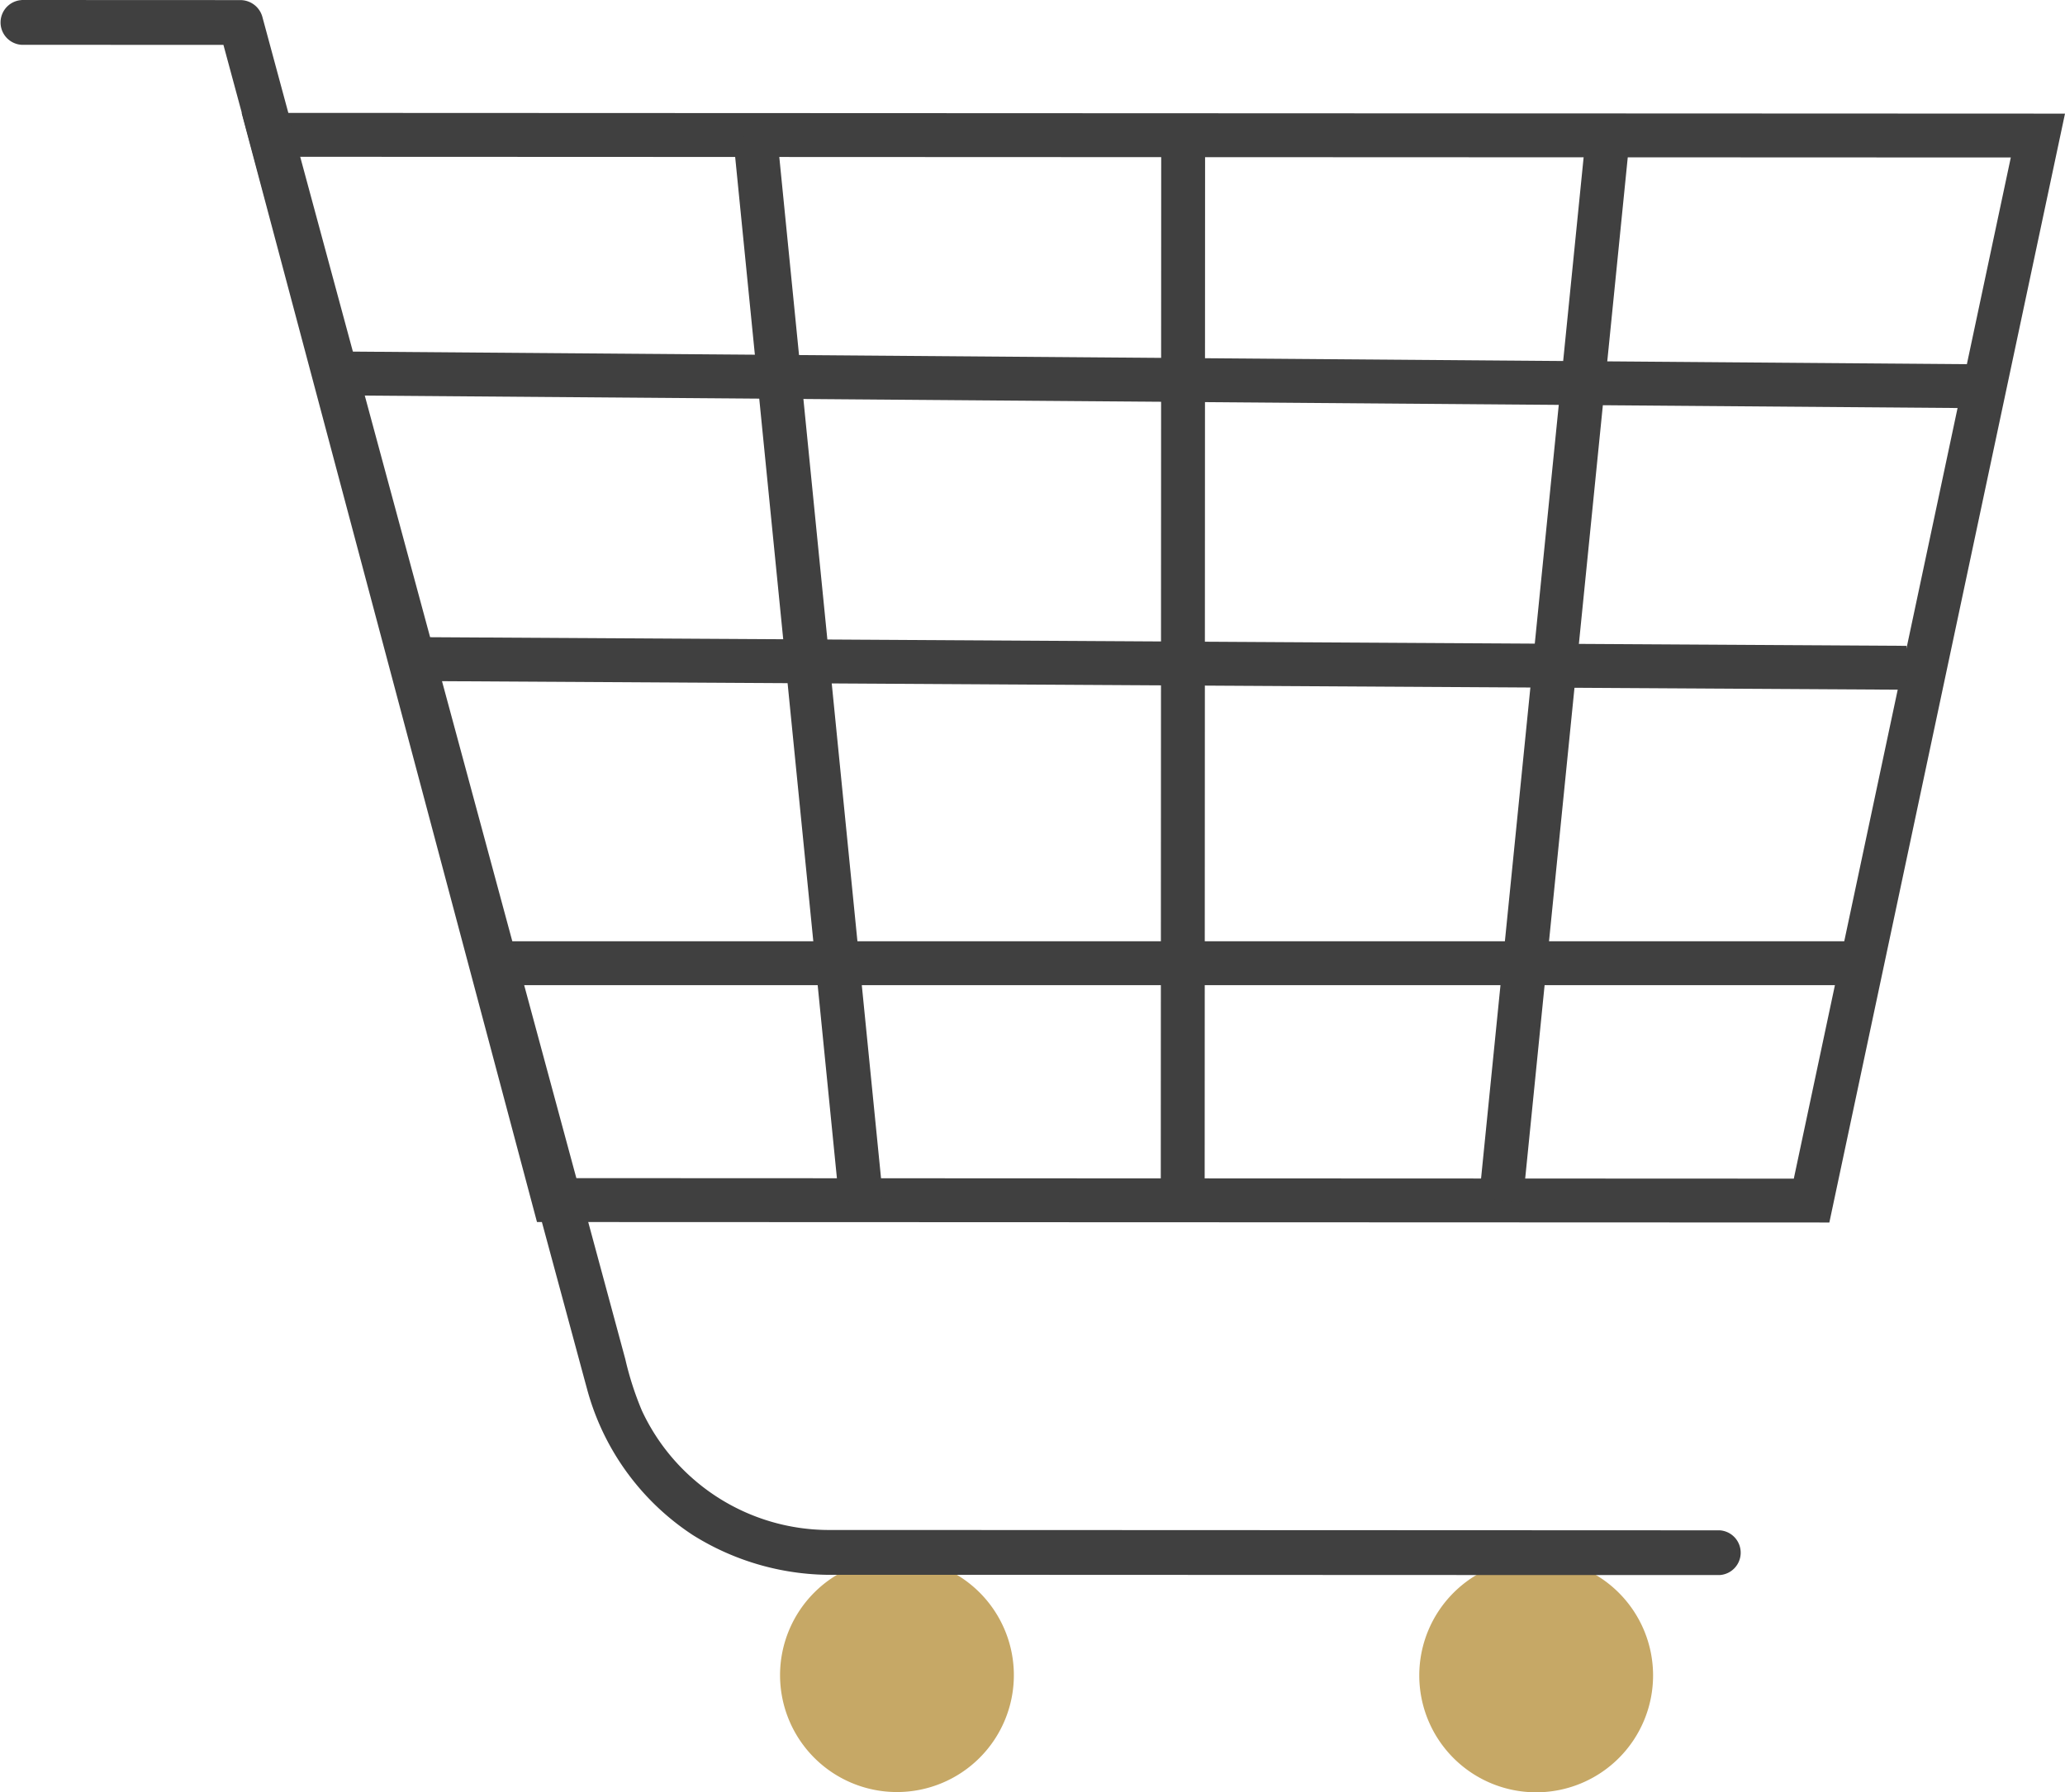 <svg id="Gruppe_735" data-name="Gruppe 735" xmlns="http://www.w3.org/2000/svg" width="133.863" height="116.212" viewBox="0 0 133.863 116.212">
  <g id="Gruppe_715" data-name="Gruppe 715" transform="translate(15.663 7.324)">
    <g id="Gruppe_708" data-name="Gruppe 708">
      <g id="Gruppe_707" data-name="Gruppe 707">
        <path id="Pfad_223" data-name="Pfad 223" d="M3300.1,3334.1l-19.147-71.917,118.2.048-15.276,71.9Zm-15.445-69.07,17.632,66.224,79.286.033,14.067-66.212Z" transform="translate(-3280.953 -3262.188)" fill="#404040"/>
      </g>
    </g>
    <g id="Gruppe_710" data-name="Gruppe 710" transform="translate(5.957 15.464)">
      <g id="Gruppe_709" data-name="Gruppe 709" transform="translate(0 0)">
        <rect id="Rechteck_83" data-name="Rechteck 83" width="2.846" height="107.028" transform="translate(0 2.846) rotate(-89.553)" fill="#404040"/>
      </g>
    </g>
    <g id="Gruppe_712" data-name="Gruppe 712" transform="translate(10.885 33.985)">
      <g id="Gruppe_711" data-name="Gruppe 711" transform="translate(0 0)">
        <rect id="Rechteck_84" data-name="Rechteck 84" width="2.846" height="97.033" transform="translate(0 2.846) rotate(-89.665)" fill="#404040"/>
      </g>
    </g>
    <g id="Gruppe_714" data-name="Gruppe 714" transform="translate(16.985 53.707)">
      <g id="Gruppe_713" data-name="Gruppe 713">
        <rect id="Rechteck_85" data-name="Rechteck 85" width="88.055" height="2.846" fill="#404040"/>
      </g>
    </g>
  </g>
  <g id="Gruppe_723" data-name="Gruppe 723" transform="translate(92.004 101.057)">
    <g id="Gruppe_720" data-name="Gruppe 720">
      <g id="Gruppe_719" data-name="Gruppe 719">
        <path id="Pfad_225" data-name="Pfad 225" d="M3987.146,4136.835a7.578,7.578,0,1,0,7.581-7.575A7.578,7.578,0,0,0,3987.146,4136.835Z" transform="translate(-3987.146 -4129.26)" fill="#c6a866"/>
      </g>
    </g>
    <g id="Gruppe_722" data-name="Gruppe 722" transform="translate(5.276 5.276)">
      <g id="Gruppe_721" data-name="Gruppe 721">
        <path id="Pfad_226" data-name="Pfad 226" d="M4035.949,4180.363a2.3,2.3,0,1,0,2.3-2.3A2.3,2.3,0,0,0,4035.949,4180.363Z" transform="translate(-4035.949 -4178.062)" fill="#c6a866"/>
      </g>
    </g>
  </g>
  <g id="Gruppe_728" data-name="Gruppe 728" transform="translate(50.567 101.04)">
    <g id="Gruppe_725" data-name="Gruppe 725">
      <g id="Gruppe_724" data-name="Gruppe 724">
        <path id="Pfad_227" data-name="Pfad 227" d="M3603.827,4136.68a7.578,7.578,0,1,0,7.581-7.575A7.577,7.577,0,0,0,3603.827,4136.68Z" transform="translate(-3603.827 -4129.105)" fill="#c6a866"/>
      </g>
    </g>
    <g id="Gruppe_727" data-name="Gruppe 727" transform="translate(5.116 5.275)">
      <g id="Gruppe_726" data-name="Gruppe 726">
        <path id="Pfad_228" data-name="Pfad 228" d="M3651.151,4180.207a2.3,2.3,0,1,0,2.3-2.3A2.3,2.3,0,0,0,3651.151,4180.207Z" transform="translate(-3651.151 -4177.906)" fill="#c6a866"/>
      </g>
    </g>
  </g>
  <g id="Gruppe_730" data-name="Gruppe 730" transform="translate(95.876 8.641)">
    <g id="Gruppe_729" data-name="Gruppe 729">
      <path id="Pfad_229" data-name="Pfad 229" d="M4025.8,3343.711l6.935-69.059-2.832-.285-6.935,69.061Z" transform="translate(-4022.964 -3274.367)" fill="#404040"/>
    </g>
  </g>
  <g id="Gruppe_732" data-name="Gruppe 732" transform="translate(47.528 8.62)">
    <g id="Gruppe_731" data-name="Gruppe 731">
      <path id="Pfad_230" data-name="Pfad 230" d="M3582.6,3343.515l2.832-.281-6.879-69.066-2.832.282Z" transform="translate(-3575.719 -3274.168)" fill="#404040"/>
    </g>
  </g>
  <g id="Gruppe_734" data-name="Gruppe 734" transform="translate(75.247 8.772)">
    <g id="Gruppe_733" data-name="Gruppe 733">
      <path id="Pfad_231" data-name="Pfad 231" d="M3834.976,3344.638l.028-69.062h-2.845l-.028,69.063Z" transform="translate(-3832.131 -3275.575)" fill="#404040"/>
    </g>
  </g>
  <g id="Gruppe_718" data-name="Gruppe 718" transform="translate(0 0)">
    <g id="Gruppe_717" data-name="Gruppe 717">
      <g id="Gruppe_716" data-name="Gruppe 716">
        <path id="Pfad_224" data-name="Pfad 224" d="M3137.464,3194.433l14.2.006a1.481,1.481,0,0,1,1.4,1.066l1.818,6.725,4.509,16.678,5.83,21.565,5.8,21.463,4.356,16.111,1.219,4.51a20.32,20.32,0,0,0,1.08,3.348,13.388,13.388,0,0,0,12.026,7.732c.969.007,1.937,0,2.906,0l17.61.007,22.436.009,14.193.006h.695a1.453,1.453,0,0,1,0,2.9l-10.326,0-21.848-.009-19.971-.008-5.1,0a16.842,16.842,0,0,1-9.335-2.584,16.418,16.418,0,0,1-6.846-9.468c-.252-.923-.5-1.848-.75-2.772l-3.744-13.848q-2.8-10.347-5.6-20.695-3-11.089-6-22.178l-5.014-18.546-2.629-9.727c-.041-.148-.081-.3-.121-.446l1.4,1.066-14.2-.006a1.453,1.453,0,0,1,0-2.9Z" transform="translate(-3136.062 -3194.433)" fill="#404040"/>
      </g>
    </g>
  </g>
</svg>
